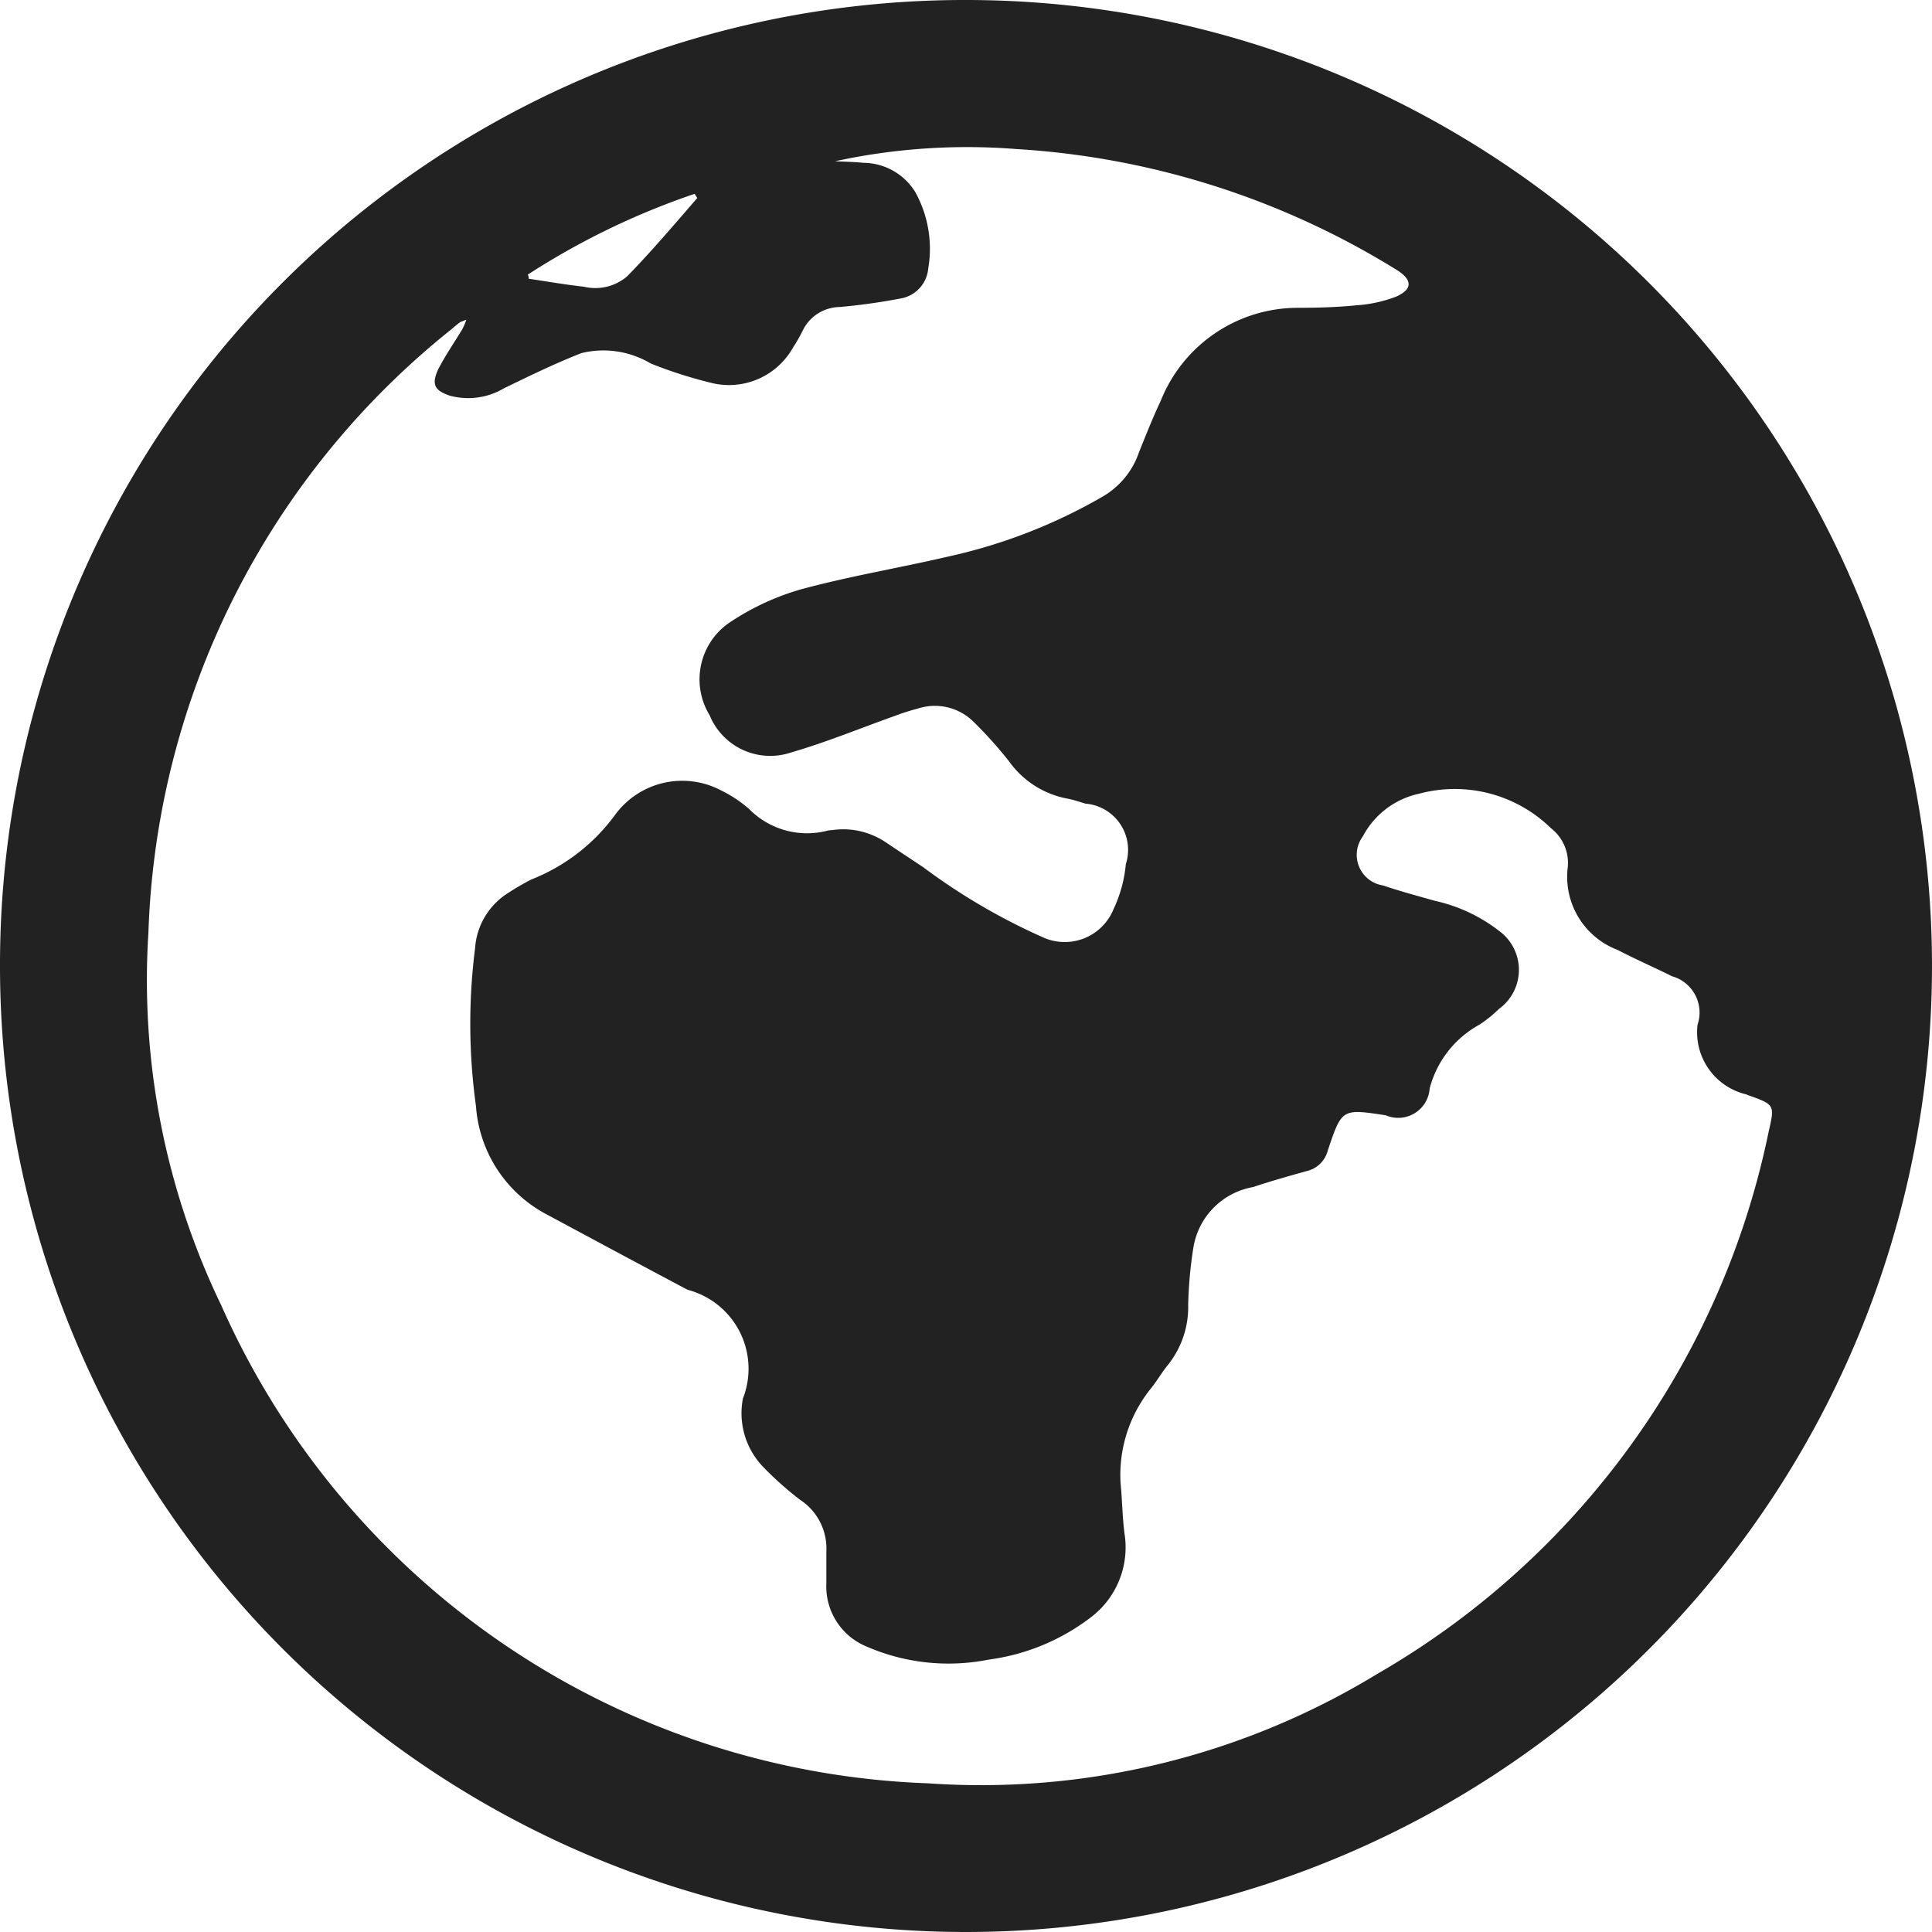 <svg xmlns="http://www.w3.org/2000/svg" width="22" height="22" viewBox="0 0 22 22">
  <defs>
    <style>
      .cls-1 {
        fill: #222;
        fill-rule: evenodd;
      }
    </style>
  </defs>
  <path id="形状_18" data-name="形状 18" class="cls-1" d="M1796.34,32.406a11,11,0,1,1-11,11.01A10.986,10.986,0,0,1,1796.34,32.406Zm-1.49,1.836c0.1,0.006.21,0.006,0.32,0.018a0.7,0.7,0,0,1,.59.329,1.334,1.334,0,0,1,.15.875,0.38,0.38,0,0,1-.3.338,6.925,6.925,0,0,1-.71.1,0.475,0.475,0,0,0-.41.25,1.857,1.857,0,0,1-.12.212,0.836,0.836,0,0,1-.9.409,5.048,5.048,0,0,1-.72-0.228,1.054,1.054,0,0,0-.79-0.118c-0.3.118-.59,0.259-0.88,0.4a0.8,0.8,0,0,1-.62.084c-0.17-.059-0.21-0.126-0.13-0.3,0.08-.155.18-0.3,0.27-0.449a0.6,0.6,0,0,0,.05-0.116l-0.07.028c-0.03.023-.06,0.047-0.09,0.074a9.181,9.181,0,0,0-3.46,6.879,8.516,8.516,0,0,0,.83,4.244,9.161,9.161,0,0,0,8.05,5.442,8.668,8.668,0,0,0,5.11-1.244,9.288,9.288,0,0,0,4.46-6.176c0.07-.306.07-0.307-0.23-0.415,0,0-.02-0.006-0.02-0.009a0.727,0.727,0,0,1-.56-0.794,0.429,0.429,0,0,0-.29-0.552c-0.2-.1-0.41-0.191-0.62-0.3a0.891,0.891,0,0,1-.57-0.922,0.5,0.5,0,0,0-.19-0.465,1.566,1.566,0,0,0-1.5-.392,0.95,0.95,0,0,0-.64.484,0.353,0.353,0,0,0,.23.561c0.19,0.065.39,0.118,0.59,0.175a1.836,1.836,0,0,1,.73.342,0.549,0.549,0,0,1,0,.888,1.579,1.579,0,0,1-.22.178,1.163,1.163,0,0,0-.57.728,0.359,0.359,0,0,1-.5.306c-0.5-.076-0.5-0.076-0.66.4a0.322,0.322,0,0,1-.24.235c-0.2.056-.41,0.115-0.61,0.182a0.835,0.835,0,0,0-.68.685,4.84,4.84,0,0,0-.06.656,1.055,1.055,0,0,1-.23.684c-0.07.084-.12,0.176-0.19,0.263a1.569,1.569,0,0,0-.35,1.082c0.02,0.2.02,0.409,0.05,0.612a1,1,0,0,1-.41.934,2.435,2.435,0,0,1-1.14.465,2.34,2.34,0,0,1-1.4-.152,0.739,0.739,0,0,1-.45-0.717V50.07a0.662,0.662,0,0,0-.3-0.586,3.817,3.817,0,0,1-.41-0.364,0.881,0.881,0,0,1-.24-0.79,0.929,0.929,0,0,0-.63-1.237c-0.54-.286-1.07-0.571-1.61-0.861a1.515,1.515,0,0,1-.8-1.23,6.814,6.814,0,0,1-.01-1.8,0.806,0.806,0,0,1,.38-0.63,2.886,2.886,0,0,1,.26-0.151,2.162,2.162,0,0,0,.96-0.744,0.947,0.947,0,0,1,1.2-.271,1.445,1.445,0,0,1,.32.212,0.926,0.926,0,0,0,.9.245,0.5,0.5,0,0,1,.05-0.005,0.866,0.866,0,0,1,.61.142c0.14,0.094.28,0.186,0.42,0.279a7.054,7.054,0,0,0,1.35.793,0.6,0.6,0,0,0,.82-0.313,1.526,1.526,0,0,0,.14-0.513,0.528,0.528,0,0,0-.46-0.689c-0.07-.021-0.13-0.042-0.2-0.056a1.052,1.052,0,0,1-.67-0.426,4.768,4.768,0,0,0-.4-0.446,0.626,0.626,0,0,0-.64-0.154,2.486,2.486,0,0,0-.26.083c-0.39.139-.78,0.3-1.18,0.416a0.746,0.746,0,0,1-.93-0.425,0.783,0.783,0,0,1,.21-1.042,2.889,2.889,0,0,1,.82-0.387c0.56-.153,1.13-0.246,1.69-0.377a6.128,6.128,0,0,0,1.74-.673,0.932,0.932,0,0,0,.43-0.514c0.08-.2.16-0.4,0.25-0.592a1.682,1.682,0,0,1,1.56-1.053c0.22,0,.44-0.006.66-0.028a1.546,1.546,0,0,0,.46-0.1c0.19-.086.18-0.191,0.01-0.3a9.277,9.277,0,0,0-4.34-1.38A7.094,7.094,0,0,0,1794.85,34.242Zm-3.5,1.292a0.076,0.076,0,0,1,.01.046c0.21,0.031.42,0.068,0.63,0.091a0.557,0.557,0,0,0,.49-0.117c0.28-.286.54-0.594,0.8-0.893l-0.03-.048A8.553,8.553,0,0,0,1791.35,35.533Z" transform="translate(-1785.34 -32.406)"/>
</svg>
